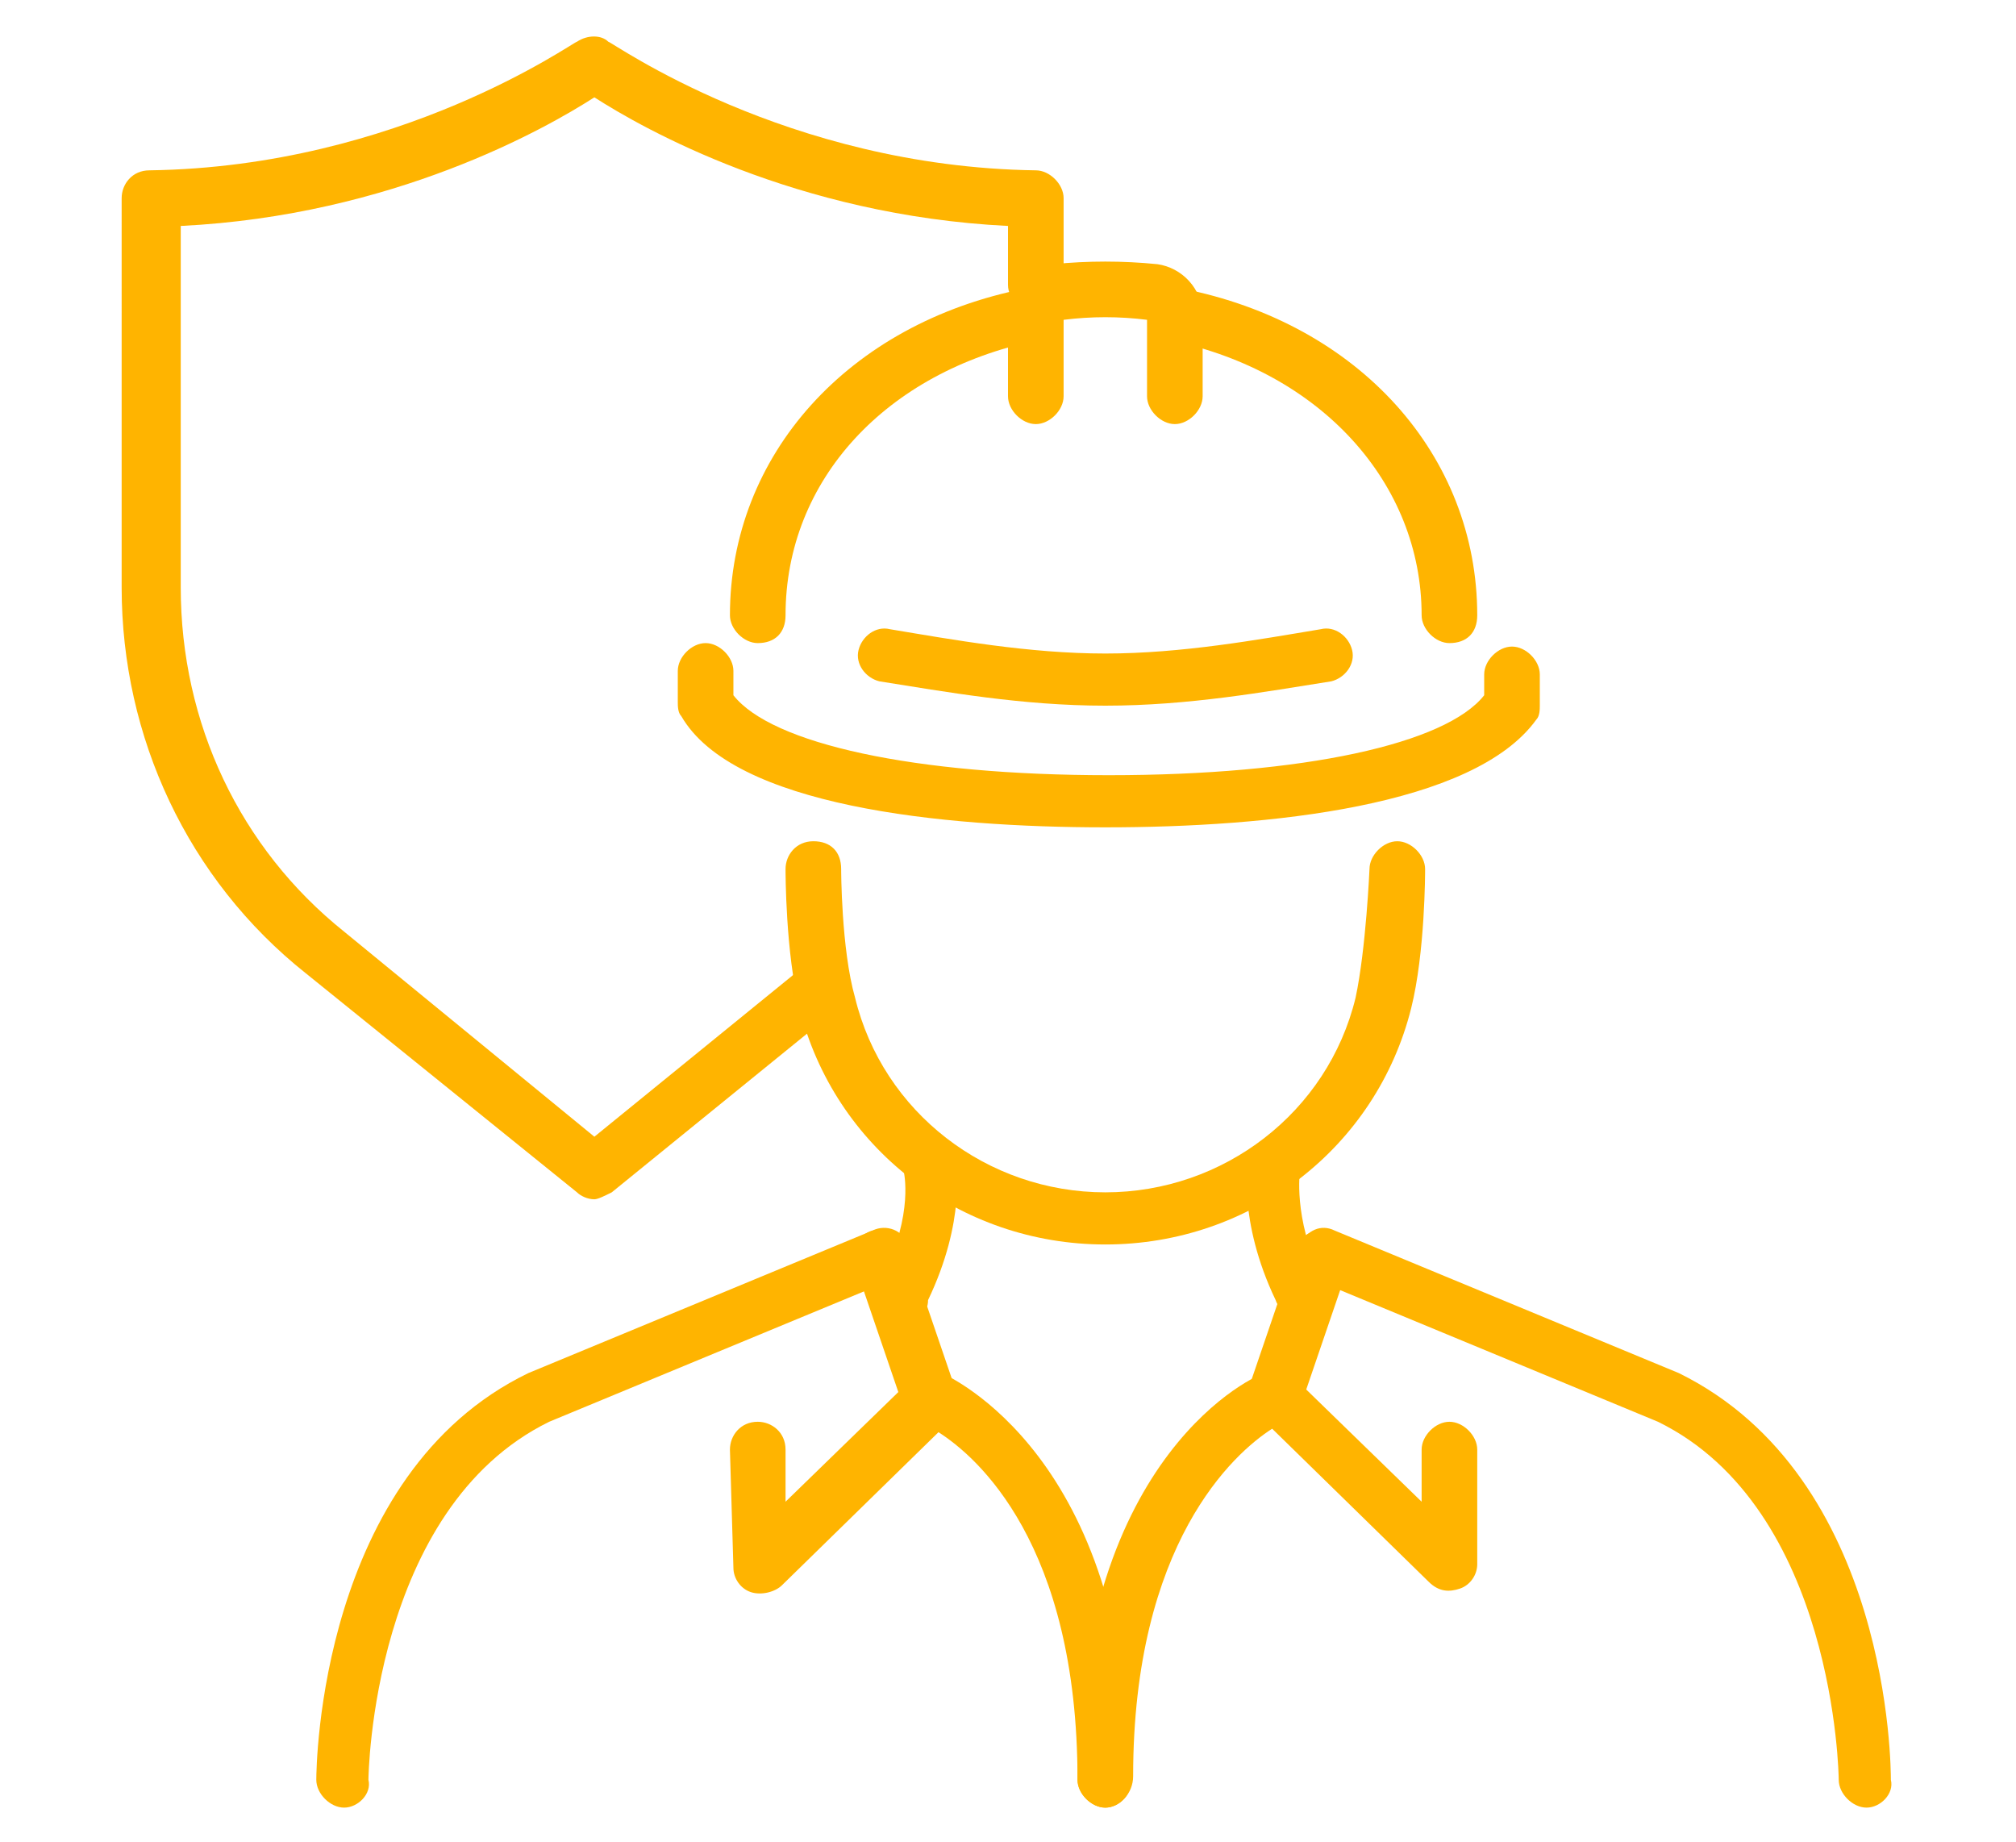 <?xml version="1.0" encoding="utf-8"?>
<!-- Generator: Adobe Illustrator 24.1.0, SVG Export Plug-In . SVG Version: 6.00 Build 0)  -->
<svg version="1.1" id="Layer_1" xmlns="http://www.w3.org/2000/svg" xmlns:xlink="http://www.w3.org/1999/xlink" x="0px" y="0px"
	 width="58px" height="53px" viewBox="0 0 58 53" style="enable-background:new 0 0 58 53;" xml:space="preserve">
<style type="text/css">
	.st0{display:none;}
	.st1{display:inline;}
	.st2{fill:#FFB400;}
</style>
<g id="retirement" class="st0">
	<g id="_x3C_Trazado_x3E__15_" class="st1">
		<path class="st2" d="M29,52c-0.1,0-0.3,0-0.4-0.1l-12.1-7.1C9.5,40.7,5.1,33,5.1,24.9V7.4c0-0.4,0.3-0.8,0.7-0.8
			c11.7-0.8,22.7-5.5,22.8-5.5c0.2-0.1,0.4-0.1,0.6,0c0.1,0,11.2,4.7,22.8,5.5c0.4,0,0.7,0.4,0.7,0.8v17.5c0,8.2-4.4,15.8-11.4,19.9
			l-12.1,7.1C29.3,52,29.1,52,29,52z M6.7,8.1v16.8c0,7.6,4.1,14.7,10.6,18.6L29,50.3l11.7-6.8c6.6-3.8,10.6-11,10.6-18.6V8.1
			C40.7,7.3,30.9,3.4,29,2.7C27.1,3.4,17.3,7.3,6.7,8.1z"/>
	</g>
	<g class="st1">
		<g>
			<path class="st2" d="M32.2,21.7c-3.5,0-6.4-2.9-6.4-6.4S28.7,9,32.2,9c3.5,0,6.4,2.9,6.4,6.4S35.7,21.7,32.2,21.7z M32.2,10.6
				c-2.6,0-4.8,2.1-4.8,4.8s2.1,4.8,4.8,4.8S37,18,37,15.3S34.8,10.6,32.2,10.6z"/>
		</g>
		<g>
			<path class="st2" d="M26.6,44.8c-0.1,0-0.2,0-0.3-0.1l-7.2-3.2c-0.3-0.1-0.5-0.4-0.5-0.7v-9.6c0-6,1.8-9.7,5.3-11.1
				c0.4-0.2,0.9,0,1,0.4c0.2,0.4,0,0.9-0.4,1c-2.8,1.1-4.3,4.4-4.3,9.6v9l6.7,3c0.4,0.2,0.6,0.6,0.4,1.1
				C27.2,44.6,26.9,44.8,26.6,44.8z"/>
		</g>
		<g>
			<path class="st2" d="M33,49.6c-0.4,0-0.8-0.4-0.8-0.8V37.7c0-0.4,0.4-0.8,0.8-0.8c0.4,0,0.8,0.4,0.8,0.8v11.2
				C33.8,49.2,33.4,49.6,33,49.6z"/>
		</g>
		<g>
			<path class="st2" d="M24.2,48.8c-0.4,0-0.8-0.4-0.8-0.8v-4.8c0-0.4,0.4-0.8,0.8-0.8c0.4,0,0.8,0.4,0.8,0.8V48
				C25,48.4,24.7,48.8,24.2,48.8z"/>
		</g>
		<g>
			<path class="st2" d="M44.9,41.6c-0.4,0-0.8-0.4-0.8-0.8v-8.8c0-0.4,0.4-0.8,0.8-0.8s0.8,0.4,0.8,0.8v8.8
				C45.7,41.3,45.4,41.6,44.9,41.6z"/>
		</g>
		<g>
			<path class="st2" d="M42.5,35.3h-6.6c-1.1,0-2.1-0.4-2.8-1.2l-3.8-3.8c-0.3-0.3-0.3-0.8,0-1.1c0.3-0.3,0.8-0.3,1.1,0l3.8,3.8
				c0.4,0.4,1.1,0.7,1.7,0.7h6.6c0.9,0,1.6-0.7,1.6-1.6c0-0.9-0.7-1.6-1.6-1.6h-6.4c-0.3,0-0.5-0.1-0.6-0.3l-4-5.6
				c-0.3-0.4-0.2-0.9,0.2-1.1c0.4-0.3,0.9-0.2,1.1,0.2l3.7,5.2h6c1.8,0,3.2,1.4,3.2,3.2C45.7,33.8,44.3,35.3,42.5,35.3z"/>
		</g>
		<g>
			<path class="st2" d="M29.8,16.9h-2.4c-0.4,0-0.8-0.4-0.8-0.8c0-0.4,0.4-0.8,0.8-0.8h2.4c0.6,0,0.8-0.4,0.8-0.8
				c0-0.4,0.4-0.8,0.8-0.8c0,0,0,0,0,0c0.4,0,0.8,0.4,0.8,0.8C32.2,15.5,31.6,16.9,29.8,16.9z"/>
		</g>
	</g>
</g>
<g id="liability">
	<g id="_x3C_Trazado_x3E__4_">
		<path class="st2" d="M17.1,34.5c-0.2,0-0.4-0.1-0.5-0.2L8.8,28c-3.4-2.7-5.3-6.8-5.3-11.1V5.7c0-0.4,0.3-0.8,0.8-0.8
			c7.2-0.1,12.2-3.7,12.3-3.7c0.3-0.2,0.7-0.2,0.9,0c0.1,0,5.1,3.6,12.3,3.7c0.4,0,0.8,0.4,0.8,0.8v2.5c0,0.4-0.4,0.8-0.8,0.8
			C29.4,9,29,8.6,29,8.2V6.5c-6.1-0.3-10.5-2.8-11.9-3.7c-1.4,0.9-5.8,3.4-11.9,3.7v10.4c0,3.9,1.7,7.5,4.7,9.9l7.2,5.9l5.9-4.8
			c0.3-0.3,0.8-0.2,1.1,0.1c0.3,0.3,0.2,0.8-0.1,1.1l-6.4,5.2C17.4,34.4,17.2,34.5,17.1,34.5z"/>
	</g>
	<g id="engineer_3_">
		<g>
			<path class="st2" d="M31.8,35.8C27.6,35.8,24,33,23,29c-0.4-1.6-0.4-3.9-0.4-4c0-0.4,0.3-0.8,0.8-0.8c0.5,0,0.8,0.3,0.8,0.8
				c0,0,0,2.3,0.4,3.7c0.8,3.3,3.8,5.6,7.2,5.6c3.4,0,6.4-2.3,7.2-5.6c0.3-1.4,0.4-3.7,0.4-3.7c0-0.4,0.4-0.8,0.8-0.8c0,0,0,0,0,0
				c0.4,0,0.8,0.4,0.8,0.8c0,0.1,0,2.4-0.4,4C39.6,33,36,35.8,31.8,35.8z"/>
		</g>
		<g>
			<g>
				<path class="st2" d="M26.1,37.9c-0.1,0-0.2,0-0.3-0.1c-0.4-0.2-0.6-0.7-0.4-1.1c0.9-1.8,0.6-3,0.6-3c-0.1-0.4,0.2-0.8,0.6-0.9
					c0.4-0.1,0.8,0.2,0.9,0.6c0,0.1,0.3,1.7-0.8,4C26.7,37.8,26.4,37.9,26.1,37.9z"/>
			</g>
			<g>
				<path class="st2" d="M37.4,37.9c-0.3,0-0.6-0.2-0.7-0.5c-1.1-2.3-0.8-4-0.8-4c0.1-0.4,0.5-0.7,0.9-0.6c0.4,0.1,0.7,0.5,0.6,0.9
					c0,0-0.2,1.3,0.6,3c0.2,0.4,0,0.9-0.4,1.1C37.7,37.9,37.6,37.9,37.4,37.9z"/>
			</g>
		</g>
		<g>
			<path class="st2" d="M53.7,52c-0.4,0-0.8-0.4-0.8-0.8c0-0.1-0.1-7.8-5.2-10.3l-9.9-4.1c-0.4-0.2-0.6-0.6-0.4-1
				c0.2-0.4,0.6-0.6,1-0.4l9.9,4.1c6.1,3,6.1,11.4,6.1,11.7C54.5,51.6,54.1,52,53.7,52C53.7,52,53.7,52,53.7,52z"/>
		</g>
		<g>
			<path class="st2" d="M9.9,52C9.9,52,9.9,52,9.9,52c-0.4,0-0.8-0.4-0.8-0.8c0-0.4,0.1-8.8,6.1-11.7l9.9-4.1c0.4-0.2,0.9,0,1,0.4
				s0,0.9-0.4,1l-9.9,4.1c-5.1,2.5-5.2,10.2-5.2,10.3C10.7,51.6,10.3,52,9.9,52z"/>
		</g>
		<g>
			<g>
				<path class="st2" d="M31.8,52c-0.4,0-0.8-0.4-0.8-0.8c0-6.8-2.9-9.3-4-10l-4.5,4.4c-0.2,0.2-0.6,0.3-0.9,0.2
					c-0.3-0.1-0.5-0.4-0.5-0.7L21,41.7c0-0.4,0.3-0.8,0.8-0.8c0.4,0,0.8,0.3,0.8,0.8l0,1.5l3.6-3.5c0.2-0.2,0.6-0.3,0.9-0.2
					c0.2,0.1,5.4,2.4,5.4,11.7C32.6,51.6,32.2,52,31.8,52z"/>
			</g>
			<g>
				<path class="st2" d="M26.8,41c-0.3,0-0.6-0.2-0.8-0.5l-1.4-4.1c-0.1-0.4,0.1-0.9,0.5-1c0.4-0.1,0.9,0.1,1,0.5l1.4,4.1
					c0.1,0.4-0.1,0.9-0.5,1C27,41,26.9,41,26.8,41z"/>
			</g>
		</g>
		<g>
			<g>
				<path class="st2" d="M31.8,52c-0.4,0-0.8-0.4-0.8-0.8c0-9.4,5.2-11.7,5.4-11.7c0.3-0.1,0.6-0.1,0.9,0.2l3.6,3.5l0-1.5
					c0-0.4,0.4-0.8,0.8-0.8c0.4,0,0.8,0.4,0.8,0.8L42.5,45c0,0.3-0.2,0.6-0.5,0.7c-0.3,0.1-0.6,0.1-0.9-0.2l-4.5-4.4
					c-1.1,0.7-4,3.3-4,10C32.6,51.6,32.2,52,31.8,52z"/>
			</g>
			<g>
				<path class="st2" d="M36.7,41c-0.1,0-0.2,0-0.3,0c-0.4-0.1-0.6-0.6-0.5-1l1.4-4.1c0.1-0.4,0.6-0.6,1-0.5c0.4,0.1,0.6,0.6,0.5,1
					l-1.4,4.1C37.4,40.8,37.1,41,36.7,41z"/>
			</g>
		</g>
		<g>
			<g>
				<path class="st2" d="M31.8,23.8c-4.7,0-10.7-0.6-12.2-3.2c-0.1-0.1-0.1-0.3-0.1-0.4v-0.9c0-0.4,0.4-0.8,0.8-0.8
					c0.4,0,0.8,0.4,0.8,0.8V20c1.1,1.4,5.2,2.3,10.8,2.3c5.6,0,9.7-0.9,10.8-2.3v-0.6c0-0.4,0.4-0.8,0.8-0.8s0.8,0.4,0.8,0.8v0.9
					c0,0.1,0,0.3-0.1,0.4C42.4,23.2,36.5,23.8,31.8,23.8z"/>
			</g>
			<g>
				<path class="st2" d="M31.8,20.3c-2.4,0-4.6-0.4-6.5-0.7c-0.4-0.1-0.7-0.5-0.6-0.9c0.1-0.4,0.5-0.7,0.9-0.6
					c1.8,0.3,4,0.7,6.2,0.7s4.4-0.4,6.2-0.7c0.4-0.1,0.8,0.2,0.9,0.6c0.1,0.4-0.2,0.8-0.6,0.9C36.4,19.9,34.2,20.3,31.8,20.3z"/>
			</g>
			<g>
				<g>
					<path class="st2" d="M33.8,12.2c-0.4,0-0.8-0.4-0.8-0.8V9.2c-0.8-0.1-1.6-0.1-2.4,0v2.2c0,0.4-0.4,0.8-0.8,0.8
						c-0.4,0-0.8-0.4-0.8-0.8V9.1c0-0.7,0.5-1.4,1.3-1.5c1-0.1,2-0.1,3,0c0.7,0.1,1.3,0.7,1.3,1.5v2.3
						C34.6,11.8,34.2,12.2,33.8,12.2z"/>
				</g>
			</g>
			<g>
				<path class="st2" d="M41.7,18.5c-0.4,0-0.8-0.4-0.8-0.8c0-3.8-2.9-7-7.2-7.9c-0.4-0.1-0.7-0.5-0.6-0.9c0.1-0.4,0.5-0.7,0.9-0.6
					c5.1,1,8.5,4.8,8.5,9.4C42.5,18.2,42.2,18.5,41.7,18.5z"/>
			</g>
			<g>
				<path class="st2" d="M21.8,18.5c-0.4,0-0.8-0.4-0.8-0.8c0-4.6,3.4-8.4,8.5-9.4c0.4-0.1,0.9,0.2,0.9,0.6c0.1,0.4-0.2,0.9-0.6,0.9
					c-4.3,0.9-7.2,4-7.2,7.9C22.6,18.2,22.3,18.5,21.8,18.5z"/>
			</g>
		</g>
	</g>
</g>
<g id="family" class="st0">
	<g class="st1">
		<g>
			<path class="st2" d="M29,4.2c-0.4,0-0.8-0.4-0.8-0.8l0-1.6C28.2,1.4,28.6,1,29,1c0,0,0,0,0,0c0.4,0,0.8,0.4,0.8,0.8l0,1.6
				C29.8,3.8,29.4,4.2,29,4.2C29,4.2,29,4.2,29,4.2z"/>
		</g>
		<g>
			<path class="st2" d="M53.7,25.2c-0.1,0-0.3,0-0.4-0.1c-8-4.4-15.3-0.1-15.3,0c-0.2,0.2-0.6,0.2-0.8,0c-8.1-4.4-16.2,0-16.3,0
				c-0.2,0.1-0.5,0.1-0.8,0c-8-4.4-15-0.2-15.3,0c-0.4,0.2-0.9,0.1-1.1-0.3c-0.2-0.4-0.1-0.9,0.3-1.1c0.3-0.2,7.9-4.8,16.6-0.2
				c1.8-0.9,9.3-4,17.1,0c1.7-0.9,8.7-4.1,16.5,0.2c0.4,0.2,0.5,0.7,0.3,1.1C54.2,25,54,25.2,53.7,25.2z"/>
		</g>
		<g>
			<path class="st2" d="M20.5,25.2c-0.4,0-0.7-0.3-0.8-0.7c-0.8-5.5,0.4-10.9,3.5-15.6c0.2-0.4,0.7-0.5,1.1-0.2
				c0.4,0.2,0.5,0.7,0.2,1.1c-2.9,4.5-4,9.3-3.3,14.5c0.1,0.4-0.2,0.8-0.7,0.9C20.5,25.2,20.5,25.2,20.5,25.2z"/>
		</g>
		<g>
			<path class="st2" d="M37.5,25.2c0,0-0.1,0-0.1,0c-0.4-0.1-0.7-0.5-0.7-0.9c0.7-5.2-0.4-10.1-3.3-14.5c-0.2-0.4-0.1-0.9,0.2-1.1
				c0.4-0.2,0.9-0.1,1.1,0.2c3.1,4.7,4.3,10.1,3.5,15.6C38.3,24.9,37.9,25.2,37.5,25.2z"/>
		</g>
		<g>
			<path class="st2" d="M53.7,25.2c-0.4,0-0.8-0.4-0.8-0.8c0-11-10.7-19.9-23.9-19.9S5.1,13.4,5.1,24.4c0,0.4-0.4,0.8-0.8,0.8
				s-0.8-0.4-0.8-0.8C3.5,12.5,14.9,2.9,29,2.9s25.5,9.7,25.5,21.5C54.5,24.8,54.1,25.2,53.7,25.2z"/>
		</g>
		<g>
			<path class="st2" d="M29,30.5c-0.4,0-0.8-0.4-0.8-0.8v-6.4c0-0.4,0.4-0.8,0.8-0.8c0.4,0,0.8,0.4,0.8,0.8v6.4
				C29.8,30.1,29.4,30.5,29,30.5z"/>
		</g>
	</g>
	<g class="st1">
		<g>
			<g>
				<path class="st2" d="M42.1,40.8c-3.3,0-6-2.7-6-6s2.7-6,6-6s6,2.7,6,6S45.4,40.8,42.1,40.8z M42.1,30.5c-2.4,0-4.4,2-4.4,4.4
					c0,2.4,2,4.4,4.4,4.4s4.4-2,4.4-4.4C46.5,32.4,44.6,30.5,42.1,30.5z"/>
			</g>
			<g>
				<path class="st2" d="M53.7,52c-0.4,0-0.8-0.3-0.8-0.8c-0.1-4.2-2.7-5.6-2.8-5.7l-4.5-2.4c-2.1,1-4.8,1-6.9,0l-2.2,1.1
					c-0.4,0.2-0.9,0-1.1-0.3c-0.2-0.4,0-0.9,0.3-1.1l2.6-1.3c0.2-0.1,0.5-0.1,0.7,0c1.9,1,4.3,1,6.1,0c0.2-0.1,0.5-0.1,0.8,0
					l4.9,2.5c0.1,0.1,3.5,1.9,3.6,7.1C54.5,51.6,54.2,52,53.7,52C53.7,52,53.7,52,53.7,52z"/>
			</g>
			<g>
				<rect x="52.9" y="51.2" class="st2" width="1.6" height="0.8"/>
			</g>
		</g>
		<g>
			<g>
				<path class="st2" d="M29,43.2c-2.6,0-4.8-2.1-4.8-4.8s2.1-4.8,4.8-4.8s4.8,2.1,4.8,4.8S31.6,43.2,29,43.2z M29,35.3
					c-1.8,0-3.2,1.4-3.2,3.2c0,1.8,1.4,3.2,3.2,3.2c1.8,0,3.2-1.4,3.2-3.2C32.2,36.7,30.8,35.3,29,35.3z"/>
			</g>
			<g>
				<path class="st2" d="M37,52l0-0.8c-0.1-2.8-1.9-3.7-2-3.8l-3.3-1.6c-1.6,0.7-3.6,0.7-5.2,0L23,47.4c-0.1,0-2,1-2,3.8V52h-1.6
					v-0.8c0-3.8,2.8-5.2,2.9-5.2l3.7-1.8c0.2-0.1,0.5-0.1,0.7,0c1.4,0.7,3.1,0.7,4.5,0c0.2-0.1,0.5-0.1,0.7,0l3.7,1.8
					c0.1,0,2.8,1.4,2.9,5.2l0,0.8L37,52z"/>
			</g>
		</g>
		<g>
			<g>
				<path class="st2" d="M16.7,39.2c-3.3,0-6-2.7-6-6s2.7-6,6-6s6,2.7,6,6S19.9,39.2,16.7,39.2z M16.7,28.9c-2.4,0-4.4,2-4.4,4.4
					s2,4.4,4.4,4.4s4.4-2,4.4-4.4S19.1,28.9,16.7,28.9z"/>
			</g>
			<g>
				<path class="st2" d="M4.3,52C4.3,52,4.3,52,4.3,52c-0.5,0-0.8-0.4-0.8-0.8c0.1-7.6,4.3-9.4,4.5-9.5l4.9-1.8
					c0.2-0.1,0.5-0.1,0.7,0.1c1.9,1,4.3,1,6.1,0c0.2-0.1,0.4-0.1,0.7-0.1l2.6,0.9c0.4,0.1,0.6,0.6,0.5,1c-0.1,0.4-0.6,0.6-1,0.5
					l-2.2-0.8c-2.2,1.1-4.8,1.1-7,0l-4.5,1.6c-0.1,0-3.4,1.5-3.5,8C5.1,51.6,4.7,52,4.3,52z"/>
			</g>
			<g>
				<rect x="3.5" y="51.2" class="st2" width="1.6" height="0.8"/>
			</g>
		</g>
	</g>
</g>
</svg>
